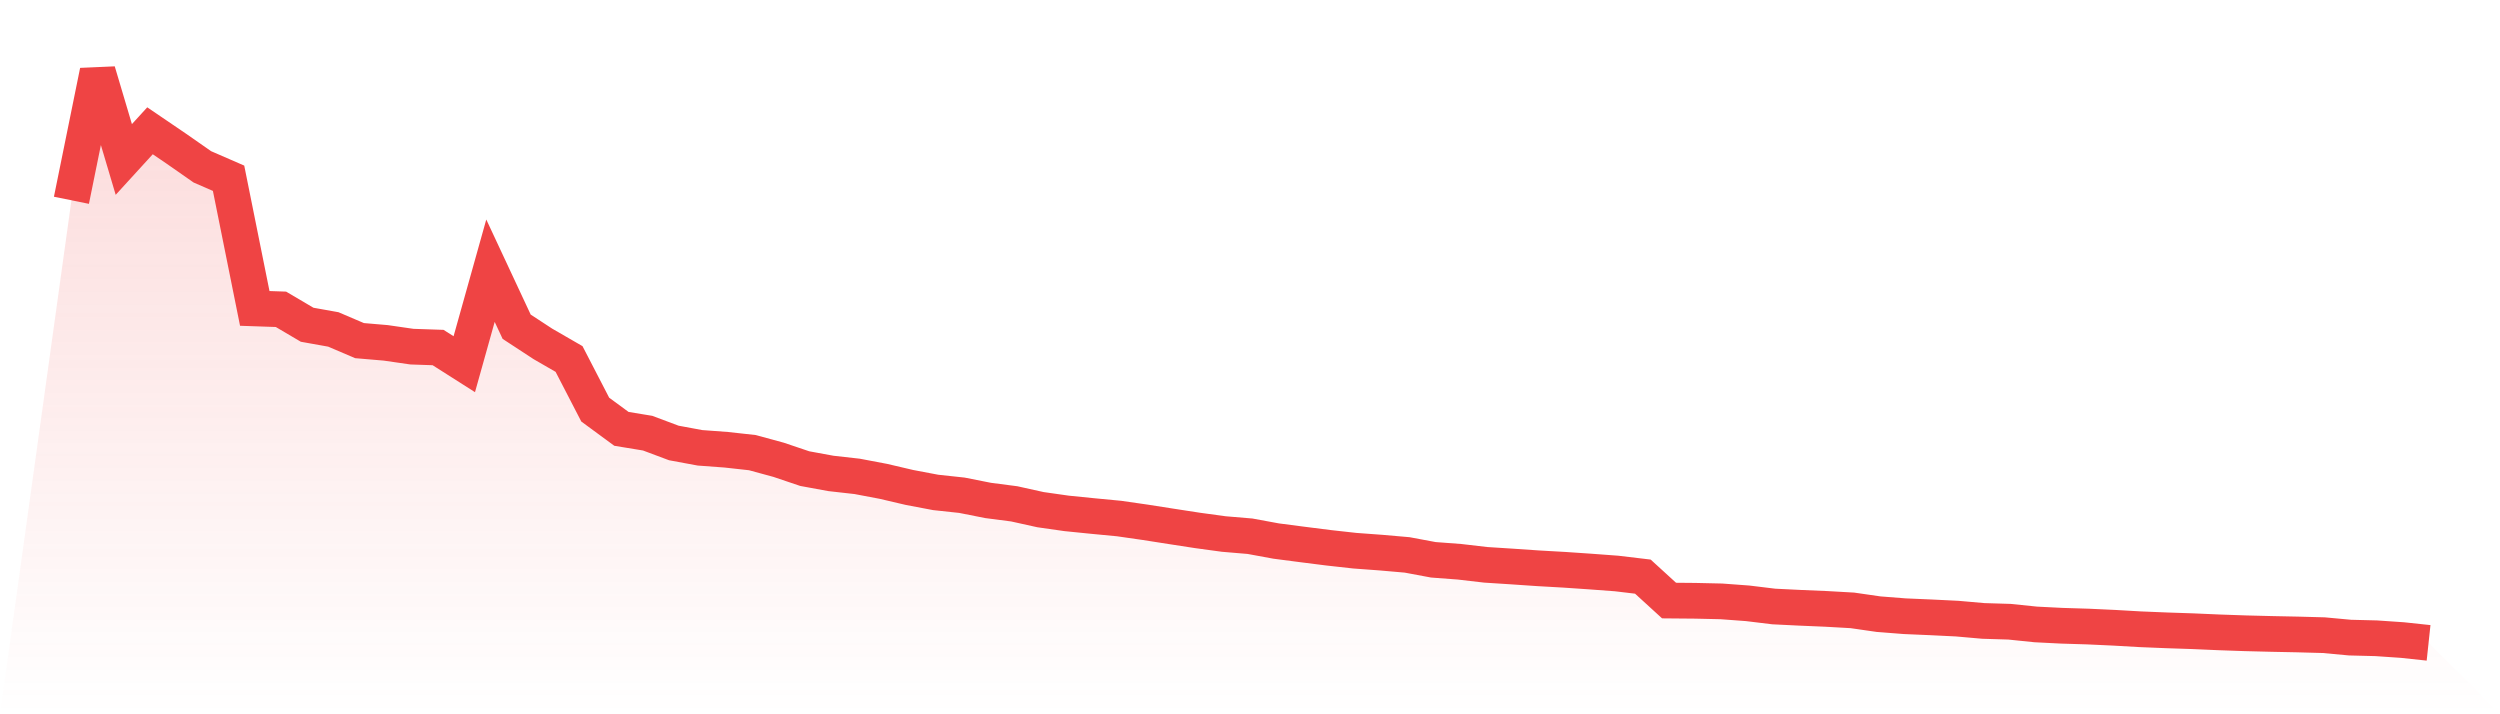<svg viewBox="0 0 140 40" xmlns="http://www.w3.org/2000/svg">
<defs>
<linearGradient id="gradient" x1="0" x2="0" y1="0" y2="1">
<stop offset="0%" stop-color="#ef4444" stop-opacity="0.2"/>
<stop offset="100%" stop-color="#ef4444" stop-opacity="0"/>
</linearGradient>
</defs>
<path d="M4,11.216 L4,11.216 L5.467,4 L6.933,8.93 L8.4,7.324 L9.867,8.321 L11.333,9.344 L12.8,9.982 L14.267,17.271 L15.733,17.321 L17.2,18.186 L18.667,18.448 L20.133,19.075 L21.6,19.2 L23.067,19.412 L24.533,19.462 L26,20.395 L27.467,15.159 L28.933,18.297 L30.4,19.257 L31.867,20.104 L33.333,22.938 L34.8,24.016 L36.267,24.257 L37.733,24.806 L39.2,25.078 L40.667,25.186 L42.133,25.348 L43.6,25.748 L45.067,26.243 L46.533,26.512 L48,26.677 L49.467,26.955 L50.933,27.298 L52.4,27.576 L53.867,27.734 L55.333,28.025 L56.8,28.216 L58.267,28.541 L59.733,28.75 L61.2,28.898 L62.667,29.038 L64.133,29.249 L65.6,29.479 L67.067,29.705 L68.533,29.905 L70,30.029 L71.467,30.299 L72.933,30.49 L74.4,30.676 L75.867,30.839 L77.333,30.947 L78.8,31.075 L80.267,31.349 L81.733,31.459 L83.2,31.63 L84.667,31.724 L86.133,31.824 L87.6,31.907 L89.067,32.007 L90.533,32.116 L92,32.291 L93.467,33.631 L94.933,33.644 L96.4,33.677 L97.867,33.786 L99.333,33.964 L100.8,34.036 L102.267,34.098 L103.733,34.181 L105.2,34.393 L106.667,34.508 L108.133,34.571 L109.6,34.643 L111.067,34.772 L112.533,34.817 L114,34.968 L115.467,35.042 L116.933,35.087 L118.4,35.155 L119.867,35.239 L121.333,35.299 L122.8,35.348 L124.267,35.412 L125.733,35.463 L127.2,35.5 L128.667,35.53 L130.133,35.57 L131.6,35.706 L133.067,35.743 L134.533,35.843 L136,36 L140,40 L0,40 z" fill="url(#gradient)"/>
<path d="M4,11.216 L4,11.216 L5.467,4 L6.933,8.93 L8.4,7.324 L9.867,8.321 L11.333,9.344 L12.8,9.982 L14.267,17.271 L15.733,17.321 L17.2,18.186 L18.667,18.448 L20.133,19.075 L21.6,19.2 L23.067,19.412 L24.533,19.462 L26,20.395 L27.467,15.159 L28.933,18.297 L30.4,19.257 L31.867,20.104 L33.333,22.938 L34.8,24.016 L36.267,24.257 L37.733,24.806 L39.2,25.078 L40.667,25.186 L42.133,25.348 L43.6,25.748 L45.067,26.243 L46.533,26.512 L48,26.677 L49.467,26.955 L50.933,27.298 L52.4,27.576 L53.867,27.734 L55.333,28.025 L56.8,28.216 L58.267,28.541 L59.733,28.75 L61.2,28.898 L62.667,29.038 L64.133,29.249 L65.6,29.479 L67.067,29.705 L68.533,29.905 L70,30.029 L71.467,30.299 L72.933,30.49 L74.4,30.676 L75.867,30.839 L77.333,30.947 L78.8,31.075 L80.267,31.349 L81.733,31.459 L83.2,31.63 L84.667,31.724 L86.133,31.824 L87.6,31.907 L89.067,32.007 L90.533,32.116 L92,32.291 L93.467,33.631 L94.933,33.644 L96.4,33.677 L97.867,33.786 L99.333,33.964 L100.8,34.036 L102.267,34.098 L103.733,34.181 L105.2,34.393 L106.667,34.508 L108.133,34.571 L109.6,34.643 L111.067,34.772 L112.533,34.817 L114,34.968 L115.467,35.042 L116.933,35.087 L118.4,35.155 L119.867,35.239 L121.333,35.299 L122.8,35.348 L124.267,35.412 L125.733,35.463 L127.2,35.5 L128.667,35.53 L130.133,35.57 L131.6,35.706 L133.067,35.743 L134.533,35.843 L136,36" fill="none" stroke="#ef4444" stroke-width="2"/>
</svg>